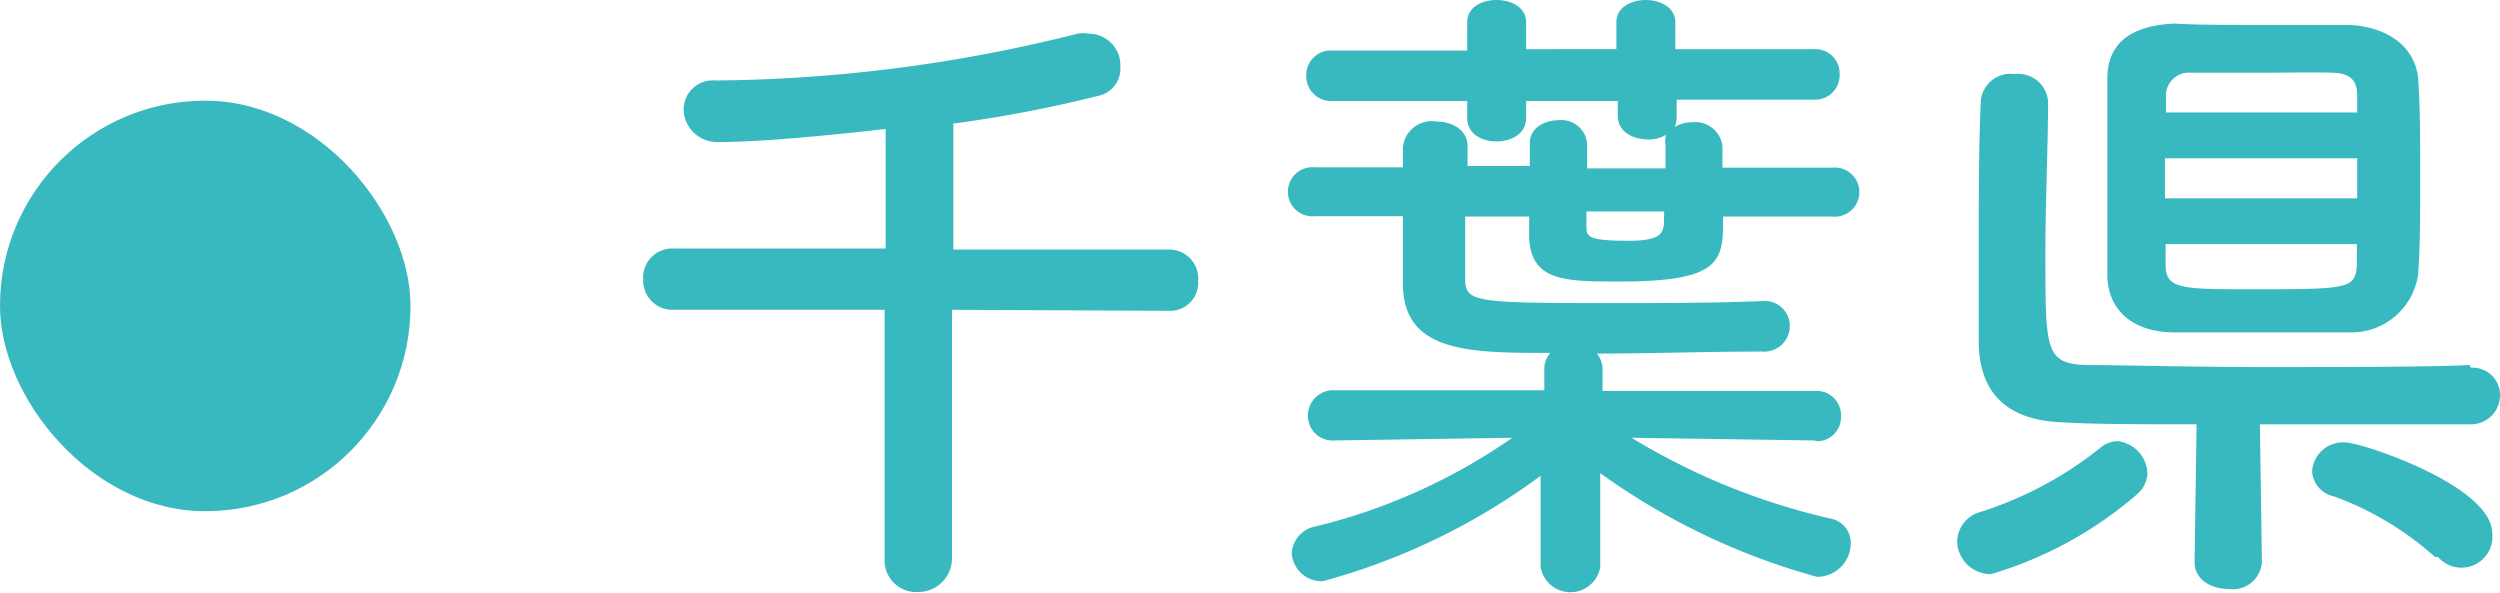 <svg xmlns="http://www.w3.org/2000/svg" viewBox="0 0 74.24 17.61"><defs><style>.cls-1{fill:#38b9c0;}</style></defs><g id="レイヤー_2" data-name="レイヤー 2"><g id="text"><path class="cls-1" d="M28.27,9.2l0,7.38a1,1,0,0,1-1,1,.94.94,0,0,1-1-1l0-7.38H20a.87.87,0,0,1-.9-.91.86.86,0,0,1,.9-.91l6.3,0V3.83c-1.21.14-3.62.39-5,.39a1,1,0,0,1-1-.95.87.87,0,0,1,.95-.88A45.22,45.22,0,0,0,32,1a1,1,0,0,1,.33,0,.94.94,0,0,1,.94,1,.82.82,0,0,1-.59.83,38.85,38.85,0,0,1-4.37.84V7.41l6.43,0a.86.86,0,0,1,.84.93.83.83,0,0,1-.84.89Z"/><path class="cls-1" d="M53.89,13.08,48.45,13a19.88,19.88,0,0,0,5.91,2.4.73.73,0,0,1,.6.73,1,1,0,0,1-1,1,20.09,20.09,0,0,1-6.44-3.08l0,2.8v0a.9.9,0,0,1-1.77,0v0l0-2.72a19.41,19.41,0,0,1-6.47,3.13.89.89,0,0,1-.92-.83.86.86,0,0,1,.72-.8A17.43,17.43,0,0,0,44.91,13l-5.29.08h0a.73.73,0,0,1-.78-.74.75.75,0,0,1,.8-.75l6.22,0,0-.61a.7.7,0,0,1,.18-.5c-2.39,0-4.38,0-4.38-2.06,0-.57,0-1.29,0-2H39.06a.73.73,0,1,1,0-1.45h2.6l0-.59a.86.86,0,0,1,1-.77c.47,0,.92.25.92.73v0l0,.59h1.85c0-.24,0-.45,0-.68,0-.45.43-.68.86-.68a.76.76,0,0,1,.84.7h0V5h2.33V4.33A.75.75,0,0,1,49.48,4a1,1,0,0,1-.55.14c-.44,0-.89-.23-.89-.7V3H45.32v.5c0,.47-.43.7-.88.7s-.87-.23-.87-.7V3h-4a.74.74,0,0,1-.78-.76.73.73,0,0,1,.78-.74h4V.66c0-.45.44-.66.87-.66s.88.21.88.66v.8H48V.66c0-.45.45-.66.87-.66s.88.21.88.66v.8h4.12a.72.72,0,0,1,.76.74.73.73,0,0,1-.76.76H49.79v.5a.71.71,0,0,1-.06.31,1,1,0,0,1,.52-.14.81.81,0,0,1,.9.72c0,.2,0,.41,0,.63H54.4a.73.73,0,1,1,0,1.45H51.17c0,1.29,0,1.93-3.05,1.93-1.64,0-2.65,0-2.71-1.3,0-.2,0-.41,0-.63h-1.9c0,.35,0,.69,0,1s0,.58,0,.81c0,.74.19.76,4.37.76,1.48,0,3,0,4.47-.06h0a.74.74,0,0,1,.8.74.76.76,0,0,1-.82.76c-1.71,0-3.32.06-4.91.06a.74.74,0,0,1,.17.5l0,.61,6.32,0a.72.72,0,0,1,.76.75.71.71,0,0,1-.74.74Zm-4.47-6.8H47.11c0,.14,0,.29,0,.41,0,.33,0,.46,1.25.46.93,0,1-.21,1.05-.46Z"/><path class="cls-1" d="M59.12,17.05a1,1,0,0,1-1-.95.93.93,0,0,1,.7-.9,11.05,11.05,0,0,0,3.55-1.9.83.83,0,0,1,.51-.2,1,1,0,0,1,.89.94.86.86,0,0,1-.31.64A11.65,11.65,0,0,1,59.12,17.05Zm14.25-6.13a.81.81,0,0,1,.87.82.86.86,0,0,1-.89.86c-1.32,0-3.81,0-6.24,0l.06,4.1v0a.87.87,0,0,1-1,.79c-.49,0-1-.27-1-.79v0l.06-4.1c-1.63,0-3.11,0-4-.06-1.6-.06-2.45-.84-2.47-2.37,0-.88,0-1.85,0-2.86,0-1.42,0-2.9.06-4.26a.88.88,0,0,1,1-.85.89.89,0,0,1,1,.81v0c0,1.3-.08,3-.08,4.51,0,2.9,0,3.27,1.21,3.32,1,0,3.11.06,5.21.06,2.43,0,5,0,6.18-.06ZM67.17.74c1,0,2,0,2.58,0,1.29.06,2,.77,2.06,1.61s.06,1.91.06,2.94,0,2-.06,2.85a2,2,0,0,1-2.06,1.73c-.54,0-1.42,0-2.31,0-1.11,0-2.24,0-2.86,0-1.34,0-2-.75-2-1.71s0-1.82,0-2.83,0-2.05,0-3,.58-1.57,2-1.63C65.17.74,66.16.74,67.17.74ZM70,4.7H64.29V5.89H70Zm0-1.36c0-.17,0-.35,0-.5,0-.45-.2-.66-.72-.68s-1.36,0-2.22,0-1.65,0-2,0a.68.68,0,0,0-.74.7c0,.15,0,.33,0,.48ZM64.31,7.25l0,.62c0,.7.45.72,2.45.72,3,0,3.19,0,3.23-.74,0-.19,0-.39,0-.6Zm8,9.29a9.24,9.24,0,0,0-3-1.8.81.81,0,0,1-.65-.74.92.92,0,0,1,1-.86c.46,0,4.35,1.28,4.35,2.7a.92.92,0,0,1-1.61.7Z"/><rect class="cls-1" y="2.99" width="12.19" height="12.19" rx="6.09"/></g></g></svg>